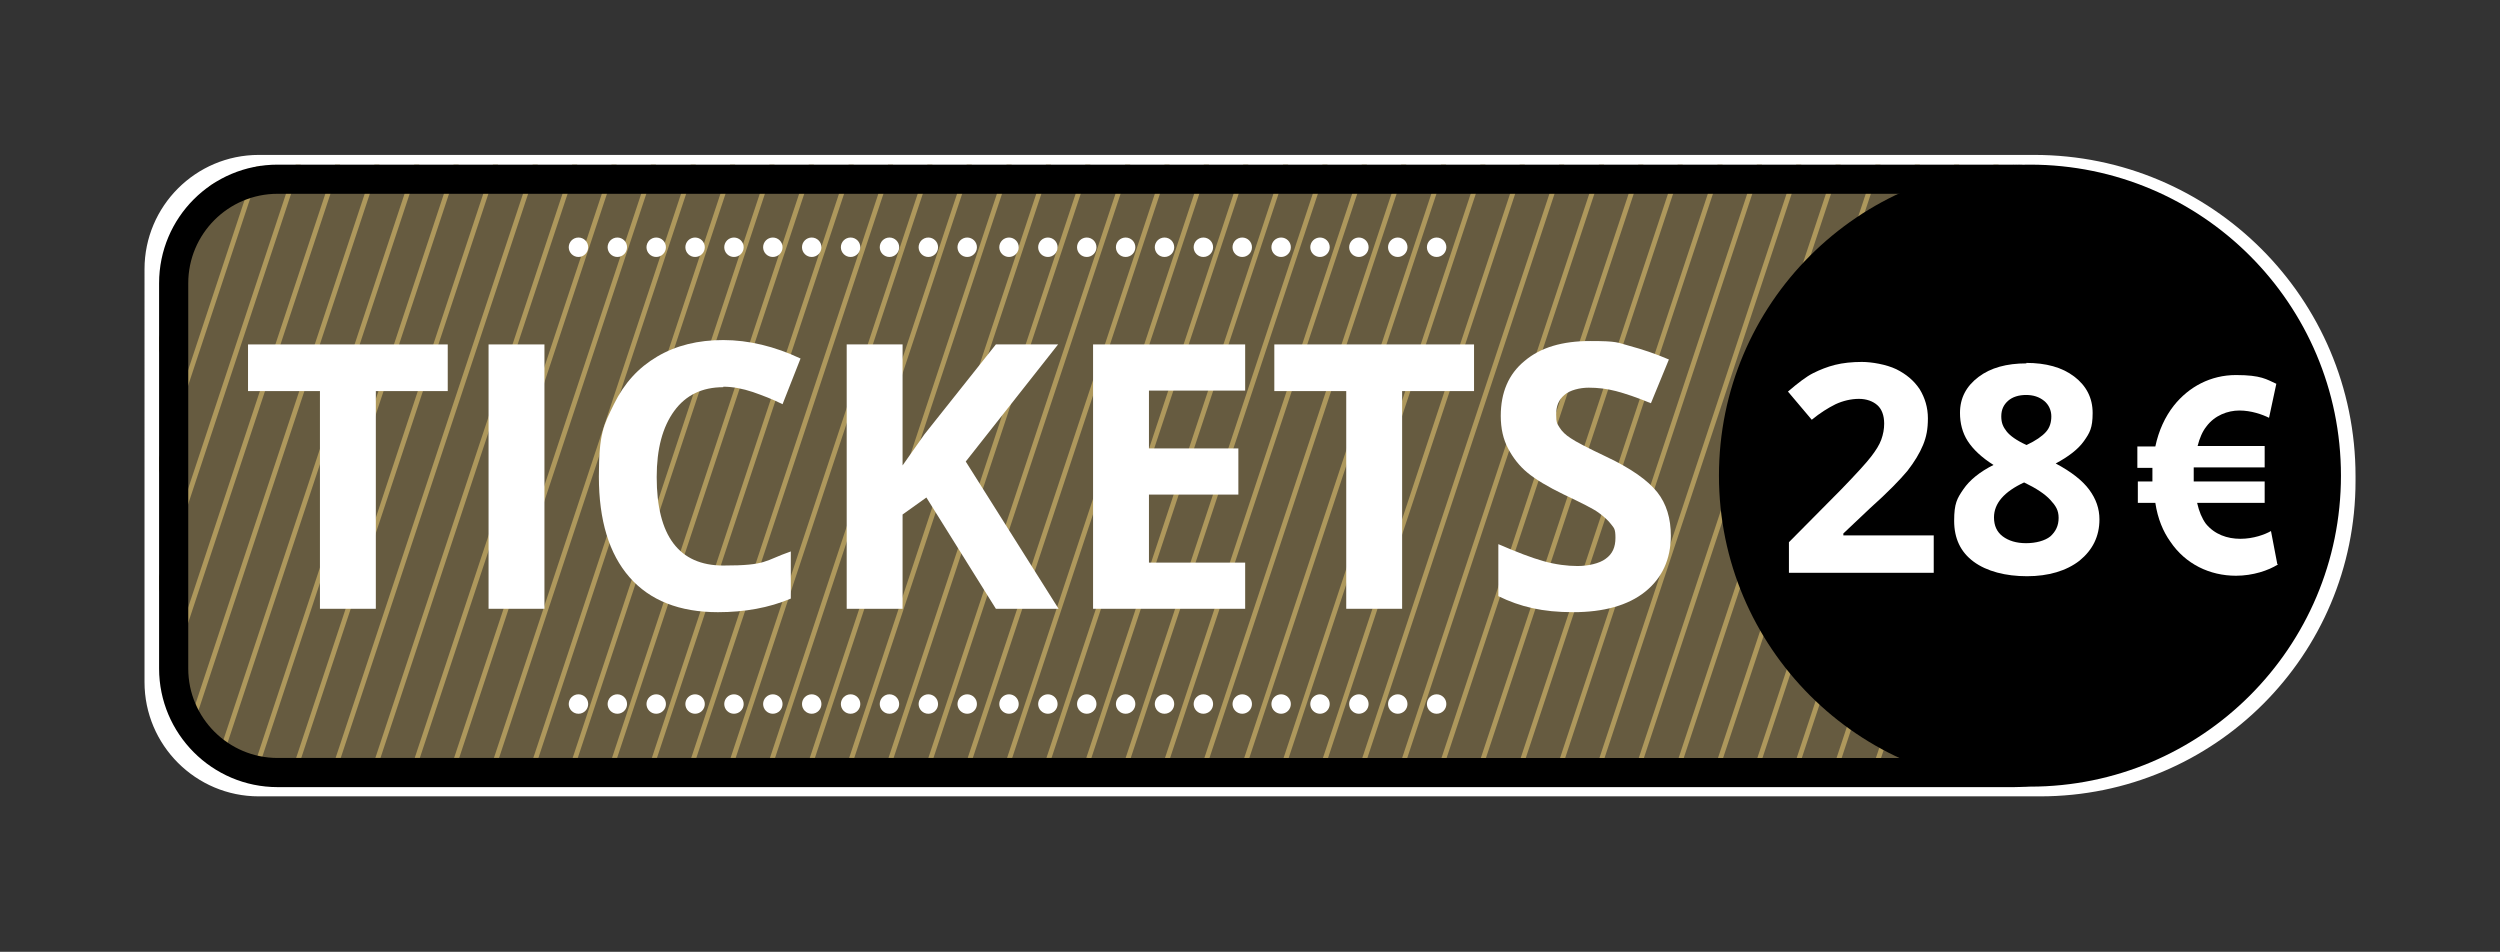 <?xml version="1.0" encoding="UTF-8"?>
<svg id="Camada_1" xmlns="http://www.w3.org/2000/svg" xmlns:xlink="http://www.w3.org/1999/xlink" version="1.1" viewBox="0 0 514.47 195.87">
  <rect x="0" y="0" width="514.47" height="195.87" fill="#333333" stroke="none"/>
  <!-- Generator: Adobe Illustrator 29.3.1, SVG Export Plug-In . SVG Version: 2.1.0 Build 151)  -->
  <defs>
    <style>
      .st0, .st1, .st2 {
        fill: none;
      }

      .st1 {
        stroke: #fff;
        stroke-width: 6px;
      }

      .st1, .st2 {
        stroke-miterlimit: 10;
      }

      .st2 {
        stroke: #ae985c;
      }

      .st3, .st4 {
        isolation: isolate;
      }

      .st5 {
        fill: #fff;
      }

      .st4 {
        fill: #89764a;
        opacity: .6;
      }

      .st6 {
        clip-path: url(#clippath);
      }
    </style>
    <clipPath id="clippath">
      <rect class="st0" x="32.74" y="33.88" width="406" height="128" rx="24.4" ry="24.4"/>
    </clipPath>
  </defs>
  <path class="st1" d="M419.84,160.88H53.24c-11.3,0-20.5-9.2-20.5-20.5V55.38c0-11.3,9.2-20.5,20.5-20.5h365.4c34.8,0,63.1,28.2,63.1,63.1v1c0,34.2-27.7,61.9-61.9,61.9Z"/>
  <g>
    <path class="st4" d="M411.84,37.88H55.64c-11.5,0-20.9,9.3-20.9,20.9v80.3c0,11.5,9.3,20.9,20.9,20.9h356.3c11.5,0,20.9-9.3,20.9-20.9V58.78c0-11.5-9.3-20.9-20.9-20.9h-.1Z"/>
    <g class="st6">
      <g>
        <line class="st2" x1="32.94" y1="-3.12" x2="-34.06" y2="198.88"/>
        <line class="st2" x1="41.14" y1="-3.12" x2="-25.86" y2="198.88"/>
        <line class="st2" x1="49.24" y1="-3.12" x2="-17.76" y2="198.88"/>
        <line class="st2" x1="57.34" y1="-3.12" x2="-9.66" y2="198.88"/>
        <line class="st2" x1="65.54" y1="-3.12" x2="-1.46" y2="198.88"/>
        <line class="st2" x1="73.64" y1="-3.12" x2="6.64" y2="198.88"/>
        <line class="st2" x1="81.74" y1="-3.12" x2="14.74" y2="198.88"/>
        <line class="st2" x1="89.84" y1="-3.12" x2="22.84" y2="198.88"/>
        <line class="st2" x1="98.04" y1="-3.12" x2="31.04" y2="198.88"/>
        <line class="st2" x1="106.14" y1="-3.12" x2="39.14" y2="198.88"/>
        <line class="st2" x1="114.24" y1="-3.12" x2="47.24" y2="198.88"/>
        <line class="st2" x1="122.44" y1="-3.12" x2="55.34" y2="198.88"/>
        <line class="st2" x1="130.54" y1="-3.12" x2="63.54" y2="198.88"/>
        <line class="st2" x1="138.64" y1="-3.12" x2="71.64" y2="198.88"/>
        <line class="st2" x1="146.74" y1="-3.12" x2="79.74" y2="198.88"/>
        <line class="st2" x1="154.94" y1="-3.12" x2="87.94" y2="198.88"/>
        <line class="st2" x1="163.04" y1="-3.12" x2="96.04" y2="198.88"/>
        <line class="st2" x1="171.14" y1="-3.12" x2="104.14" y2="198.88"/>
        <line class="st2" x1="179.24" y1="-3.12" x2="112.24" y2="198.88"/>
        <line class="st2" x1="187.44" y1="-3.12" x2="120.44" y2="198.88"/>
        <line class="st2" x1="195.54" y1="-3.12" x2="128.54" y2="198.88"/>
        <line class="st2" x1="203.64" y1="-3.12" x2="136.64" y2="198.88"/>
        <line class="st2" x1="211.74" y1="-3.12" x2="144.74" y2="198.88"/>
        <line class="st2" x1="219.94" y1="-3.12" x2="152.94" y2="198.88"/>
        <line class="st2" x1="228.04" y1="-3.12" x2="161.04" y2="198.88"/>
        <line class="st2" x1="236.14" y1="-3.12" x2="169.14" y2="198.88"/>
        <line class="st2" x1="244.34" y1="-3.12" x2="177.34" y2="198.88"/>
        <line class="st2" x1="252.44" y1="-3.12" x2="185.44" y2="198.88"/>
        <line class="st2" x1="260.54" y1="-3.12" x2="193.54" y2="198.88"/>
        <line class="st2" x1="268.64" y1="-3.12" x2="201.64" y2="198.88"/>
        <line class="st2" x1="276.84" y1="-3.12" x2="209.84" y2="198.88"/>
        <line class="st2" x1="284.94" y1="-3.12" x2="217.94" y2="198.88"/>
        <line class="st2" x1="293.04" y1="-3.12" x2="226.04" y2="198.88"/>
        <line class="st2" x1="301.14" y1="-3.12" x2="234.14" y2="198.88"/>
        <line class="st2" x1="309.34" y1="-3.12" x2="242.34" y2="198.88"/>
        <line class="st2" x1="317.44" y1="-3.12" x2="250.44" y2="198.88"/>
        <line class="st2" x1="325.54" y1="-3.12" x2="258.54" y2="198.88"/>
        <line class="st2" x1="333.64" y1="-3.12" x2="266.64" y2="198.88"/>
        <line class="st2" x1="341.84" y1="-3.12" x2="274.84" y2="198.88"/>
        <line class="st2" x1="349.94" y1="-3.12" x2="282.94" y2="198.88"/>
        <line class="st2" x1="358.04" y1="-3.12" x2="291.04" y2="198.88"/>
        <line class="st2" x1="366.24" y1="-3.12" x2="299.24" y2="198.88"/>
        <line class="st2" x1="374.34" y1="-3.12" x2="307.34" y2="198.88"/>
        <line class="st2" x1="382.44" y1="-3.12" x2="315.44" y2="198.88"/>
        <line class="st2" x1="390.54" y1="-3.12" x2="323.54" y2="198.88"/>
        <line class="st2" x1="398.74" y1="-3.12" x2="331.74" y2="198.88"/>
        <line class="st2" x1="406.84" y1="-3.12" x2="339.84" y2="198.88"/>
        <line class="st2" x1="414.94" y1="-3.12" x2="347.94" y2="198.88"/>
        <line class="st2" x1="423.04" y1="-3.12" x2="356.04" y2="198.88"/>
        <line class="st2" x1="431.24" y1="-3.12" x2="364.24" y2="198.88"/>
        <line class="st2" x1="439.34" y1="-3.12" x2="372.34" y2="198.88"/>
        <line class="st2" x1="447.44" y1="-3.12" x2="380.44" y2="198.88"/>
        <line class="st2" x1="455.64" y1="-3.12" x2="388.64" y2="198.88"/>
        <line class="st2" x1="463.74" y1="-3.12" x2="396.74" y2="198.88"/>
        <line class="st2" x1="471.84" y1="-3.12" x2="404.84" y2="198.88"/>
        <line class="st2" x1="479.94" y1="-3.12" x2="412.94" y2="198.88"/>
        <line class="st2" x1="488.14" y1="-3.12" x2="421.14" y2="198.88"/>
        <line class="st2" x1="496.24" y1="-3.12" x2="429.24" y2="198.88"/>
        <line class="st2" x1="504.34" y1="-3.12" x2="437.34" y2="198.88"/>
        <line class="st2" x1="512.44" y1="-3.12" x2="445.44" y2="198.88"/>
        <line class="st2" x1="520.64" y1="-3.12" x2="453.64" y2="198.88"/>
        <line class="st2" x1="528.74" y1="-3.12" x2="461.74" y2="198.88"/>
        <line class="st2" x1="536.84" y1="-3.12" x2="469.84" y2="198.88"/>
        <line class="st2" x1="544.94" y1="-3.12" x2="477.94" y2="198.88"/>
        <line class="st2" x1="553.14" y1="-3.12" x2="486.14" y2="198.88"/>
        <line class="st2" x1="561.24" y1="-3.12" x2="494.24" y2="198.88"/>
      </g>
    </g>
    <path d="M414.34,39.88c10.1,0,18.4,8.2,18.4,18.4v79.3c0,10.1-8.2,18.4-18.4,18.4H57.14c-10.1,0-18.4-8.2-18.4-18.4V58.28c0-10.1,8.2-18.4,18.4-18.4h357.3M414.34,33.88H57.14c-13.5,0-24.4,10.9-24.4,24.4v79.3c0,13.4,10.9,24.4,24.4,24.4h357.3c13.5,0,24.4-10.9,24.4-24.4V58.28c0-13.5-10.9-24.4-24.4-24.4h-.1Z"/>
    <g class="st3">
      <g class="st3">
        <g class="st3">
          <path class="st5" d="M77.34,125.28h-11.5v-44.8h-14.8v-9.6h41.1v9.6h-14.8v44.8Z"/>
          <path class="st5" d="M100.54,125.28v-54.4h11.5v54.4h-11.5Z"/>
          <path class="st5" d="M148.84,79.68c-4.3,0-7.7,1.6-10.1,4.9s-3.6,7.8-3.6,13.6c0,12.1,4.6,18.2,13.7,18.2s8.4-1,13.9-2.9v9.7c-4.5,1.9-9.5,2.8-15,2.8-7.9,0-14-2.4-18.2-7.2-4.2-4.8-6.3-11.7-6.3-20.7s1-10.6,3.1-14.9c2.1-4.3,5-7.5,8.9-9.8s8.4-3.4,13.6-3.4,10.6,1.3,15.9,3.8l-3.7,9.4c-2-1-4.1-1.8-6.1-2.5-2.1-.7-4.1-1.1-6.1-1.1v.1Z"/>
          <path class="st5" d="M218.04,125.28h-13.1l-14.3-22.9-4.9,3.5v19.4h-11.5v-54.4h11.5v24.9l4.5-6.4,14.7-18.5h12.8l-19,24.1,19.1,30.3h.2Z"/>
          <path class="st5" d="M256.24,125.28h-31.3v-54.4h31.3v9.5h-19.8v11.9h18.4v9.5h-18.4v14h19.8v9.5Z"/>
          <path class="st5" d="M288.54,125.28h-11.5v-44.8h-14.8v-9.6h41.1v9.6h-14.8v44.8Z"/>
          <path class="st5" d="M343.84,110.18c0,4.9-1.8,8.8-5.3,11.6-3.5,2.8-8.5,4.2-14.8,4.2s-10.9-1.1-15.4-3.3v-10.7c3.7,1.6,6.8,2.8,9.3,3.5s4.9,1,7,1,4.5-.5,5.8-1.5c1.4-1,2-2.4,2-4.3s-.3-2-.9-2.8-1.5-1.6-2.6-2.4-3.5-2-7.1-3.7c-3.3-1.6-5.8-3.1-7.5-4.5s-3-3.1-4-5-1.5-4.1-1.5-6.7c0-4.8,1.6-8.6,4.9-11.3,3.3-2.8,7.8-4.1,13.5-4.1s5.5.3,8.1,1,5.3,1.6,8.1,2.8l-3.7,9c-2.9-1.2-5.3-2-7.2-2.5-1.9-.5-3.8-.7-5.6-.7s-3.9.5-5,1.5c-1.2,1-1.7,2.3-1.7,4s.2,1.9.7,2.7,1.2,1.5,2.3,2.2c1,.7,3.5,2,7.3,3.8,5.1,2.4,8.6,4.9,10.5,7.3s2.8,5.4,2.8,9v-.1Z"/>
        </g>
      </g>
    </g>
    <g>
      <g>
        <g>
          <circle class="st5" cx="207.64" cy="50.88" r="2"/>
          <circle class="st5" cx="215.64" cy="50.88" r="2"/>
          <circle class="st5" cx="223.64" cy="50.88" r="2"/>
          <circle class="st5" cx="231.64" cy="50.88" r="2"/>
          <circle class="st5" cx="239.64" cy="50.88" r="2"/>
          <circle class="st5" cx="247.64" cy="50.88" r="2"/>
          <circle class="st5" cx="255.64" cy="50.88" r="2"/>
          <circle class="st5" cx="263.64" cy="50.88" r="2"/>
          <circle class="st5" cx="271.64" cy="50.88" r="2"/>
          <circle class="st5" cx="279.64" cy="50.88" r="2"/>
          <circle class="st5" cx="287.64" cy="50.88" r="2"/>
          <circle class="st5" cx="295.64" cy="50.88" r="2"/>
        </g>
        <g>
          <circle class="st5" cx="119.04" cy="50.88" r="2"/>
          <circle class="st5" cx="127.04" cy="50.88" r="2"/>
          <circle class="st5" cx="135.04" cy="50.88" r="2"/>
          <circle class="st5" cx="143.04" cy="50.88" r="2"/>
          <circle class="st5" cx="151.04" cy="50.88" r="2"/>
          <circle class="st5" cx="159.04" cy="50.88" r="2"/>
          <circle class="st5" cx="167.04" cy="50.88" r="2"/>
          <circle class="st5" cx="175.04" cy="50.88" r="2"/>
          <circle class="st5" cx="183.04" cy="50.88" r="2"/>
          <circle class="st5" cx="191.04" cy="50.88" r="2"/>
          <circle class="st5" cx="199.04" cy="50.88" r="2"/>
        </g>
      </g>
      <g>
        <g>
          <circle class="st5" cx="207.64" cy="144.88" r="2"/>
          <circle class="st5" cx="215.64" cy="144.88" r="2"/>
          <circle class="st5" cx="223.64" cy="144.88" r="2"/>
          <circle class="st5" cx="231.64" cy="144.88" r="2"/>
          <circle class="st5" cx="239.64" cy="144.88" r="2"/>
          <circle class="st5" cx="247.64" cy="144.88" r="2"/>
          <circle class="st5" cx="255.64" cy="144.88" r="2"/>
          <circle class="st5" cx="263.64" cy="144.88" r="2"/>
          <circle class="st5" cx="271.64" cy="144.88" r="2"/>
          <circle class="st5" cx="279.64" cy="144.88" r="2"/>
          <circle class="st5" cx="287.64" cy="144.88" r="2"/>
          <circle class="st5" cx="295.64" cy="144.88" r="2"/>
        </g>
        <g>
          <circle class="st5" cx="119.04" cy="144.88" r="2"/>
          <circle class="st5" cx="127.04" cy="144.88" r="2"/>
          <circle class="st5" cx="135.04" cy="144.88" r="2"/>
          <circle class="st5" cx="143.04" cy="144.88" r="2"/>
          <circle class="st5" cx="151.04" cy="144.88" r="2"/>
          <circle class="st5" cx="159.04" cy="144.88" r="2"/>
          <circle class="st5" cx="167.04" cy="144.88" r="2"/>
          <circle class="st5" cx="175.04" cy="144.88" r="2"/>
          <circle class="st5" cx="183.04" cy="144.88" r="2"/>
          <circle class="st5" cx="191.04" cy="144.88" r="2"/>
          <circle class="st5" cx="199.04" cy="144.88" r="2"/>
        </g>
      </g>
    </g>
    <circle cx="417.74" cy="97.88" r="64"/>
  </g>
  <path class="st5" d="M468.74,116.18c-1.9,1.2-5.1,2.3-8.6,2.3-5.4,0-10.4-2.4-13.5-7-1.5-2.1-2.6-4.7-3.1-8h-3.6v-4.4h3v-2.8h-3.1v-4.4h3.7c.7-3.3,2-6.1,3.8-8.4,3.1-3.9,7.6-6.3,12.8-6.3s6.3.9,8.3,1.8l-1.5,7c-1.4-.7-3.7-1.5-6.1-1.5s-5.1,1-6.8,3.3c-.8,1-1.4,2.4-1.8,4h13.8v4.4h-14.6v2.9h14.6v4.4h-13.9c.4,1.8,1,3.2,1.8,4.3,1.8,2.2,4.4,3.1,7.1,3.1s5.1-.9,6.3-1.6l1.3,6.8h.1v.1Z"/>
  <g class="st3">
    <g class="st3">
      <path class="st5" d="M397.94,117.88h-29.8v-6.3l10.7-10.8c3.2-3.3,5.2-5.5,6.2-6.8,1-1.3,1.7-2.4,2.1-3.5s.6-2.2.6-3.3c0-1.7-.5-3-1.4-3.8s-2.2-1.3-3.8-1.3-3.3.4-4.8,1.1c-1.6.8-3.2,1.8-4.9,3.2l-4.9-5.8c2.1-1.8,3.8-3.1,5.2-3.8,1.4-.7,2.9-1.3,4.5-1.7s3.5-.6,5.5-.6,5,.5,7.1,1.5c2,1,3.6,2.3,4.8,4.1,1.1,1.8,1.7,3.8,1.7,6s-.3,3.8-1,5.5-1.8,3.5-3.2,5.3c-1.5,1.8-4,4.4-7.7,7.7l-5.5,5.2v.4h18.6v7.7Z"/>
      <path class="st5" d="M416.94,74.68c4.1,0,7.4.9,9.9,2.8,2.5,1.9,3.8,4.4,3.8,7.5s-.6,4.1-1.8,5.8-3.2,3.2-5.8,4.6c3.2,1.7,5.5,3.5,6.9,5.4s2.1,3.9,2.1,6.1c0,3.5-1.4,6.3-4.1,8.5-2.7,2.1-6.4,3.2-10.8,3.2s-8.3-1-11-3-4-4.8-4-8.4.6-4.6,1.9-6.5,3.4-3.6,6.2-5c-2.4-1.5-4.2-3.2-5.3-4.9s-1.6-3.7-1.6-5.8c0-3.1,1.3-5.5,3.8-7.4s5.8-2.8,9.9-2.8l-.1-.1ZM410.34,106.48c0,1.7.6,3,1.8,3.9,1.2.9,2.8,1.4,4.8,1.4s3.9-.5,5-1.4c1.1-1,1.7-2.2,1.7-3.8s-.6-2.5-1.7-3.7-2.9-2.4-5.4-3.6c-4.1,1.9-6.2,4.3-6.2,7.2h0ZM416.94,81.28c-1.5,0-2.8.4-3.7,1.2-.9.8-1.4,1.8-1.4,3.2s.4,2.2,1.1,3.1c.7.9,2.1,1.9,4.1,2.8,1.9-.9,3.2-1.8,4-2.7s1.1-2,1.1-3.2-.5-2.4-1.5-3.2-2.2-1.2-3.7-1.2Z"/>
    </g>
  </g>
</svg>